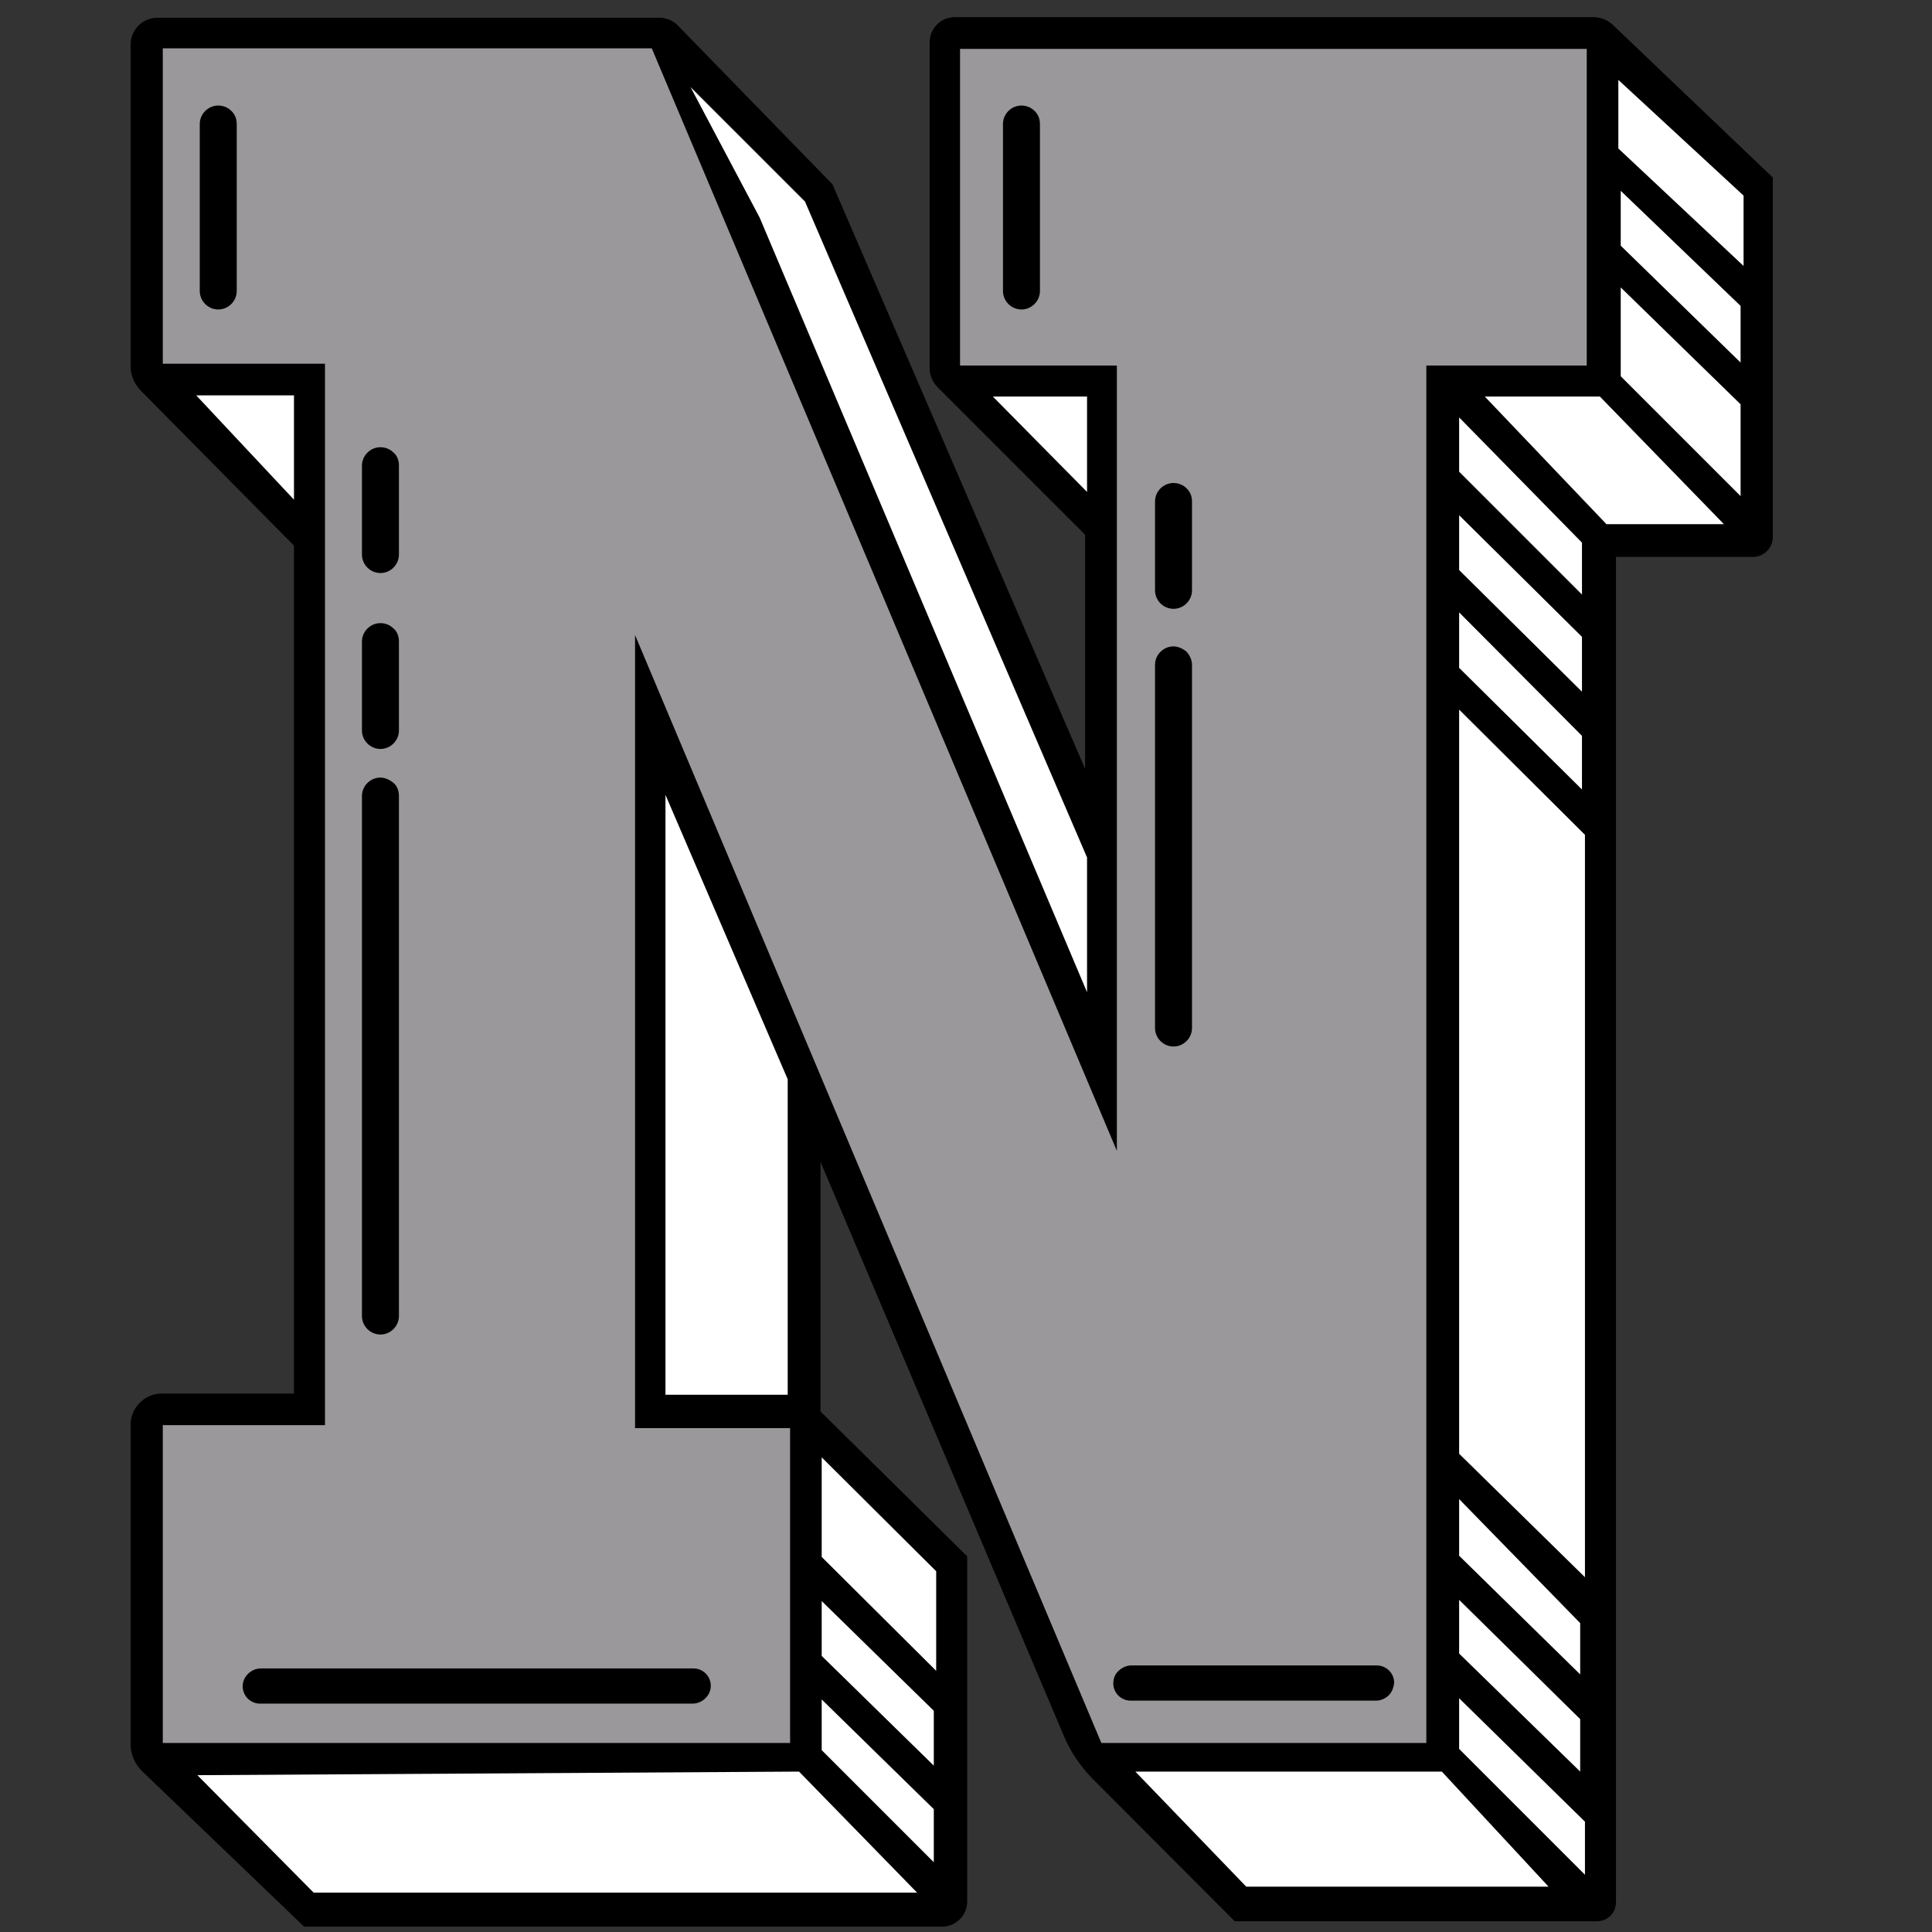 <?xml version="1.0" encoding="utf-8"?>
<!-- Generator: Adobe Illustrator 27.1.1, SVG Export Plug-In . SVG Version: 6.00 Build 0)  -->
<svg version="1.1" id="Layer_2" xmlns="http://www.w3.org/2000/svg" xmlns:xlink="http://www.w3.org/1999/xlink" x="0px" y="0px"
	 viewBox="0 0 324 324" style="enable-background:new 0 0 324 324;" xml:space="preserve">
<rect x="0" y="0" width="324" height="324" fill="#333333" stroke="none"/>
<style type="text/css">
	.st0{fill:#9A989A;}
	.st1{fill:#FFFFFF;}
</style>
<g>
	<path d="M51,322.7l-27.1-26c-1.2-1.1-1.9-2.7-1.9-4.4v-53.5c0-2.8,2.3-5.1,5.1-5.1h22.4V91.3L23.6,65.2c-1-1-1.6-2.4-1.6-3.9V7.4
		C22,4.9,24,3,26.4,3h84.1c1.1,0,2.1,0.4,2.9,1.2l26,26.7l42.6,98.6V89.6l-24.7-24.7c-0.9-0.9-1.3-2-1.3-3.3V7
		c0-2.3,1.8-4.1,4.1-4.1h107.1c1.1,0,2.2,0.4,3.1,1.2l26.9,25.6l0,60.3c0,1.7-1.4,3.2-3.2,3.2h-23.3V319c0,1.7-1.4,3.1-3.1,3.1
		h-60.6l-23.9-24c-1.9-1.9-3.4-4.1-4.5-6.6l-41.2-97.2v42.6l24.6,24.1l0,57.6c0,2.2-1.8,4.1-4.1,4.1H51z"/>
	<path d="M267.2,3.1c1.1,0,2.2,0.4,3,1.2l26.9,25.6v60.2c0,1.7-1.4,3.1-3.1,3.1h-23.4V319c0,1.7-1.4,3-3,3h-60.6l-23.9-23.9
		c-1.9-1.9-3.4-4.1-4.4-6.6l-41.4-97.7v43.1l24.6,24.2v57.5c0,2.2-1.8,4-4,4H51l-27.1-26c-1.2-1.1-1.8-2.7-1.8-4.3v-53.5
		c0-2.7,2.2-5,5-5h22.5V91.3L23.7,65.1c-1-1-1.6-2.4-1.6-3.8V7.4c0-2.4,1.9-4.3,4.3-4.3h84.1c1.1,0,2.1,0.4,2.8,1.2l26,26.7
		l42.8,99.1V89.6l-24.7-24.8c-0.8-0.8-1.3-2-1.3-3.2V7c0-2.2,1.8-4,4-4H267.2 M267.2,2.9H160.1c-2.3,0-4.2,1.9-4.2,4.2v54.6
		c0,1.3,0.5,2.4,1.4,3.3L182,89.7V129l-42.4-98.1l0,0l0,0l-26-26.7c-0.8-0.8-1.9-1.2-3-1.2H26.4c-2.5,0-4.5,2-4.5,4.5v53.9
		c0,1.5,0.6,2.9,1.6,4l25.8,26.1v142.3H27.1c-2.9,0-5.2,2.3-5.2,5.2v53.5c0,1.7,0.7,3.3,1.9,4.5l27.1,26l0.1,0.1H51h107
		c2.3,0,4.2-1.9,4.2-4.2v-57.5V261l-0.1-0.1l-24.5-24.2v-41.9l41,96.7c1.1,2.5,2.6,4.7,4.5,6.7l23.9,23.9l0.1,0.1h0.1h60.6
		c1.8,0,3.2-1.4,3.2-3.2V93.4H294c1.8,0,3.3-1.5,3.3-3.3V29.9v-0.1l-0.1-0.1L270.4,4.1C269.5,3.3,268.4,2.9,267.2,2.9L267.2,2.9z"/>
</g>
<path class="st0" d="M161,8.2v53.1h26.3V193l-78-184.9h-82v52.9h27.2V239H27.3v53.3h105.2v-52.8h-26v-133l78.2,185.8h54.5v-231h26.9
	V8.2H161z M174.4,48.8c0,1.7-1.4,3.1-3.1,3.1c-1.7,0-3.1-1.4-3.1-3.1V20.8c0-1.7,1.4-3.1,3.1-3.1c0.8,0,1.6,0.3,2.2,0.9
	s0.9,1.3,0.9,2.2V48.8z M39.7,48.8c0,1.7-1.4,3.1-3.1,3.1c-1.7,0-3.1-1.4-3.1-3.1V20.8c0-1.7,1.4-3.1,3.1-3.1c0.8,0,1.6,0.3,2.2,0.9
	c0.6,0.6,0.9,1.3,0.9,2.2V48.8z M60.7,78.1c0-1.7,1.4-3.1,3.1-3.1c0.8,0,1.6,0.3,2.2,0.9c0.6,0.5,0.9,1.3,0.9,2.2V93
	c0,1.7-1.4,3.1-3.1,3.1c-1.7,0-3.1-1.4-3.1-3.1V78.1z M60.7,107.6c0-1.7,1.4-3.1,3.1-3.1c0.8,0,1.6,0.3,2.2,0.9
	c0.6,0.5,0.9,1.3,0.9,2.2v14.9c0,1.7-1.4,3.1-3.1,3.1c-1.7,0-3.1-1.4-3.1-3.1V107.6z M60.7,133.5c0-1.7,1.4-3.1,3.1-3.1
	c0.8,0,1.6,0.4,2.2,0.9c0.6,0.5,0.9,1.3,0.9,2.2v87.2c0,1.7-1.4,3.1-3.1,3.1c-1.7,0-3.1-1.4-3.1-3.1V133.5z M116.3,279.8
	c1.6,0,2.9,1.3,2.9,2.9c0,0.8-0.3,1.5-0.9,2.1c-0.5,0.5-1.3,0.9-2.1,0.9H43.6c-1.6,0-2.9-1.3-2.9-2.9c0-0.8,0.3-1.5,0.9-2.1
	c0.5-0.5,1.3-0.9,2.1-0.9H116.3z M193.7,84.1c0-1.7,1.4-3.1,3.1-3.1c0.8,0,1.6,0.3,2.2,0.9s0.9,1.3,0.9,2.2V99
	c0,1.7-1.4,3.1-3.1,3.1c-1.7,0-3.1-1.4-3.1-3.1V84.1z M193.7,111.5c0-1.7,1.4-3.1,3.1-3.1c0.8,0,1.6,0.4,2.2,0.9
	c0.5,0.6,0.9,1.3,0.9,2.2v60.9c0,1.7-1.4,3.1-3.1,3.1c-1.7,0-3.1-1.4-3.1-3.1V111.5z M232.9,284.3c-0.5,0.5-1.3,0.9-2.1,0.9h-41.2
	c-1.6,0-2.9-1.3-2.9-2.9c0-0.8,0.3-1.6,0.9-2.1c0.5-0.5,1.3-0.9,2.1-0.9h41.2c1.6,0,2.9,1.3,2.9,2.9
	C233.7,283.1,233.4,283.8,232.9,284.3z"/>
<g>
	<polygon class="st1" points="271.4,13.4 292.4,32.8 292.4,44.6 271.4,24.9 	"/>
	<polygon class="st1" points="271.8,32 271.8,41.2 291.9,60.8 291.9,51.3 	"/>
	<polygon class="st1" points="271.8,48.2 271.8,63.1 291.9,83.2 291.9,67.8 	"/>
	<polygon class="st1" points="249,66.5 268.3,66.5 289.1,87.9 269.4,87.9 	"/>
	<polygon class="st1" points="244.7,70 244.7,79.1 265.3,99.7 265.3,91 	"/>
	<polygon class="st1" points="244.7,86.4 244.7,95.6 265.3,116 265.3,106.8 	"/>
	<polygon class="st1" points="244.7,102.7 244.7,112 265.3,132.4 265.3,123.4 	"/>
	<polygon class="st1" points="244.7,119 265.8,140 265.8,264.5 244.7,243.8 	"/>
	<polygon class="st1" points="244.7,251.4 244.7,260.9 265,280.8 265,272.2 	"/>
	<polygon class="st1" points="244.7,268.3 244.7,277.3 265,297.1 265,288.3 	"/>
	<polygon class="st1" points="244.7,284.8 244.7,293.3 265.8,314.4 265.8,305.5 	"/>
	<polygon class="st1" points="190.4,297.1 241.8,297.1 259.7,316.4 209,316.4 	"/>
	<polygon class="st1" points="166.5,66.5 182.3,66.5 182.3,82.5 	"/>
	<polygon class="st1" points="115.8,14.6 135,33.8 182.3,143.8 182.3,166.4 127.4,36.5 	"/>
	<polygon class="st1" points="111.6,133.3 132.1,181 132.1,233.9 111.6,233.9 	"/>
	<polygon class="st1" points="137.8,244.4 157,263.5 157,280.2 137.8,261.1 	"/>
	<polygon class="st1" points="137.8,268.5 156.6,286.9 156.6,296.1 137.8,277.7 	"/>
	<polygon class="st1" points="137.8,285 156.6,303.4 156.6,312.3 137.8,293.5 	"/>
	<polygon class="st1" points="134,297.1 153.8,317.4 52.6,317.4 33.1,297.7 	"/>
	<polygon class="st1" points="32.9,66.3 49.3,66.3 49.3,83.8 	"/>
</g>
</svg>
